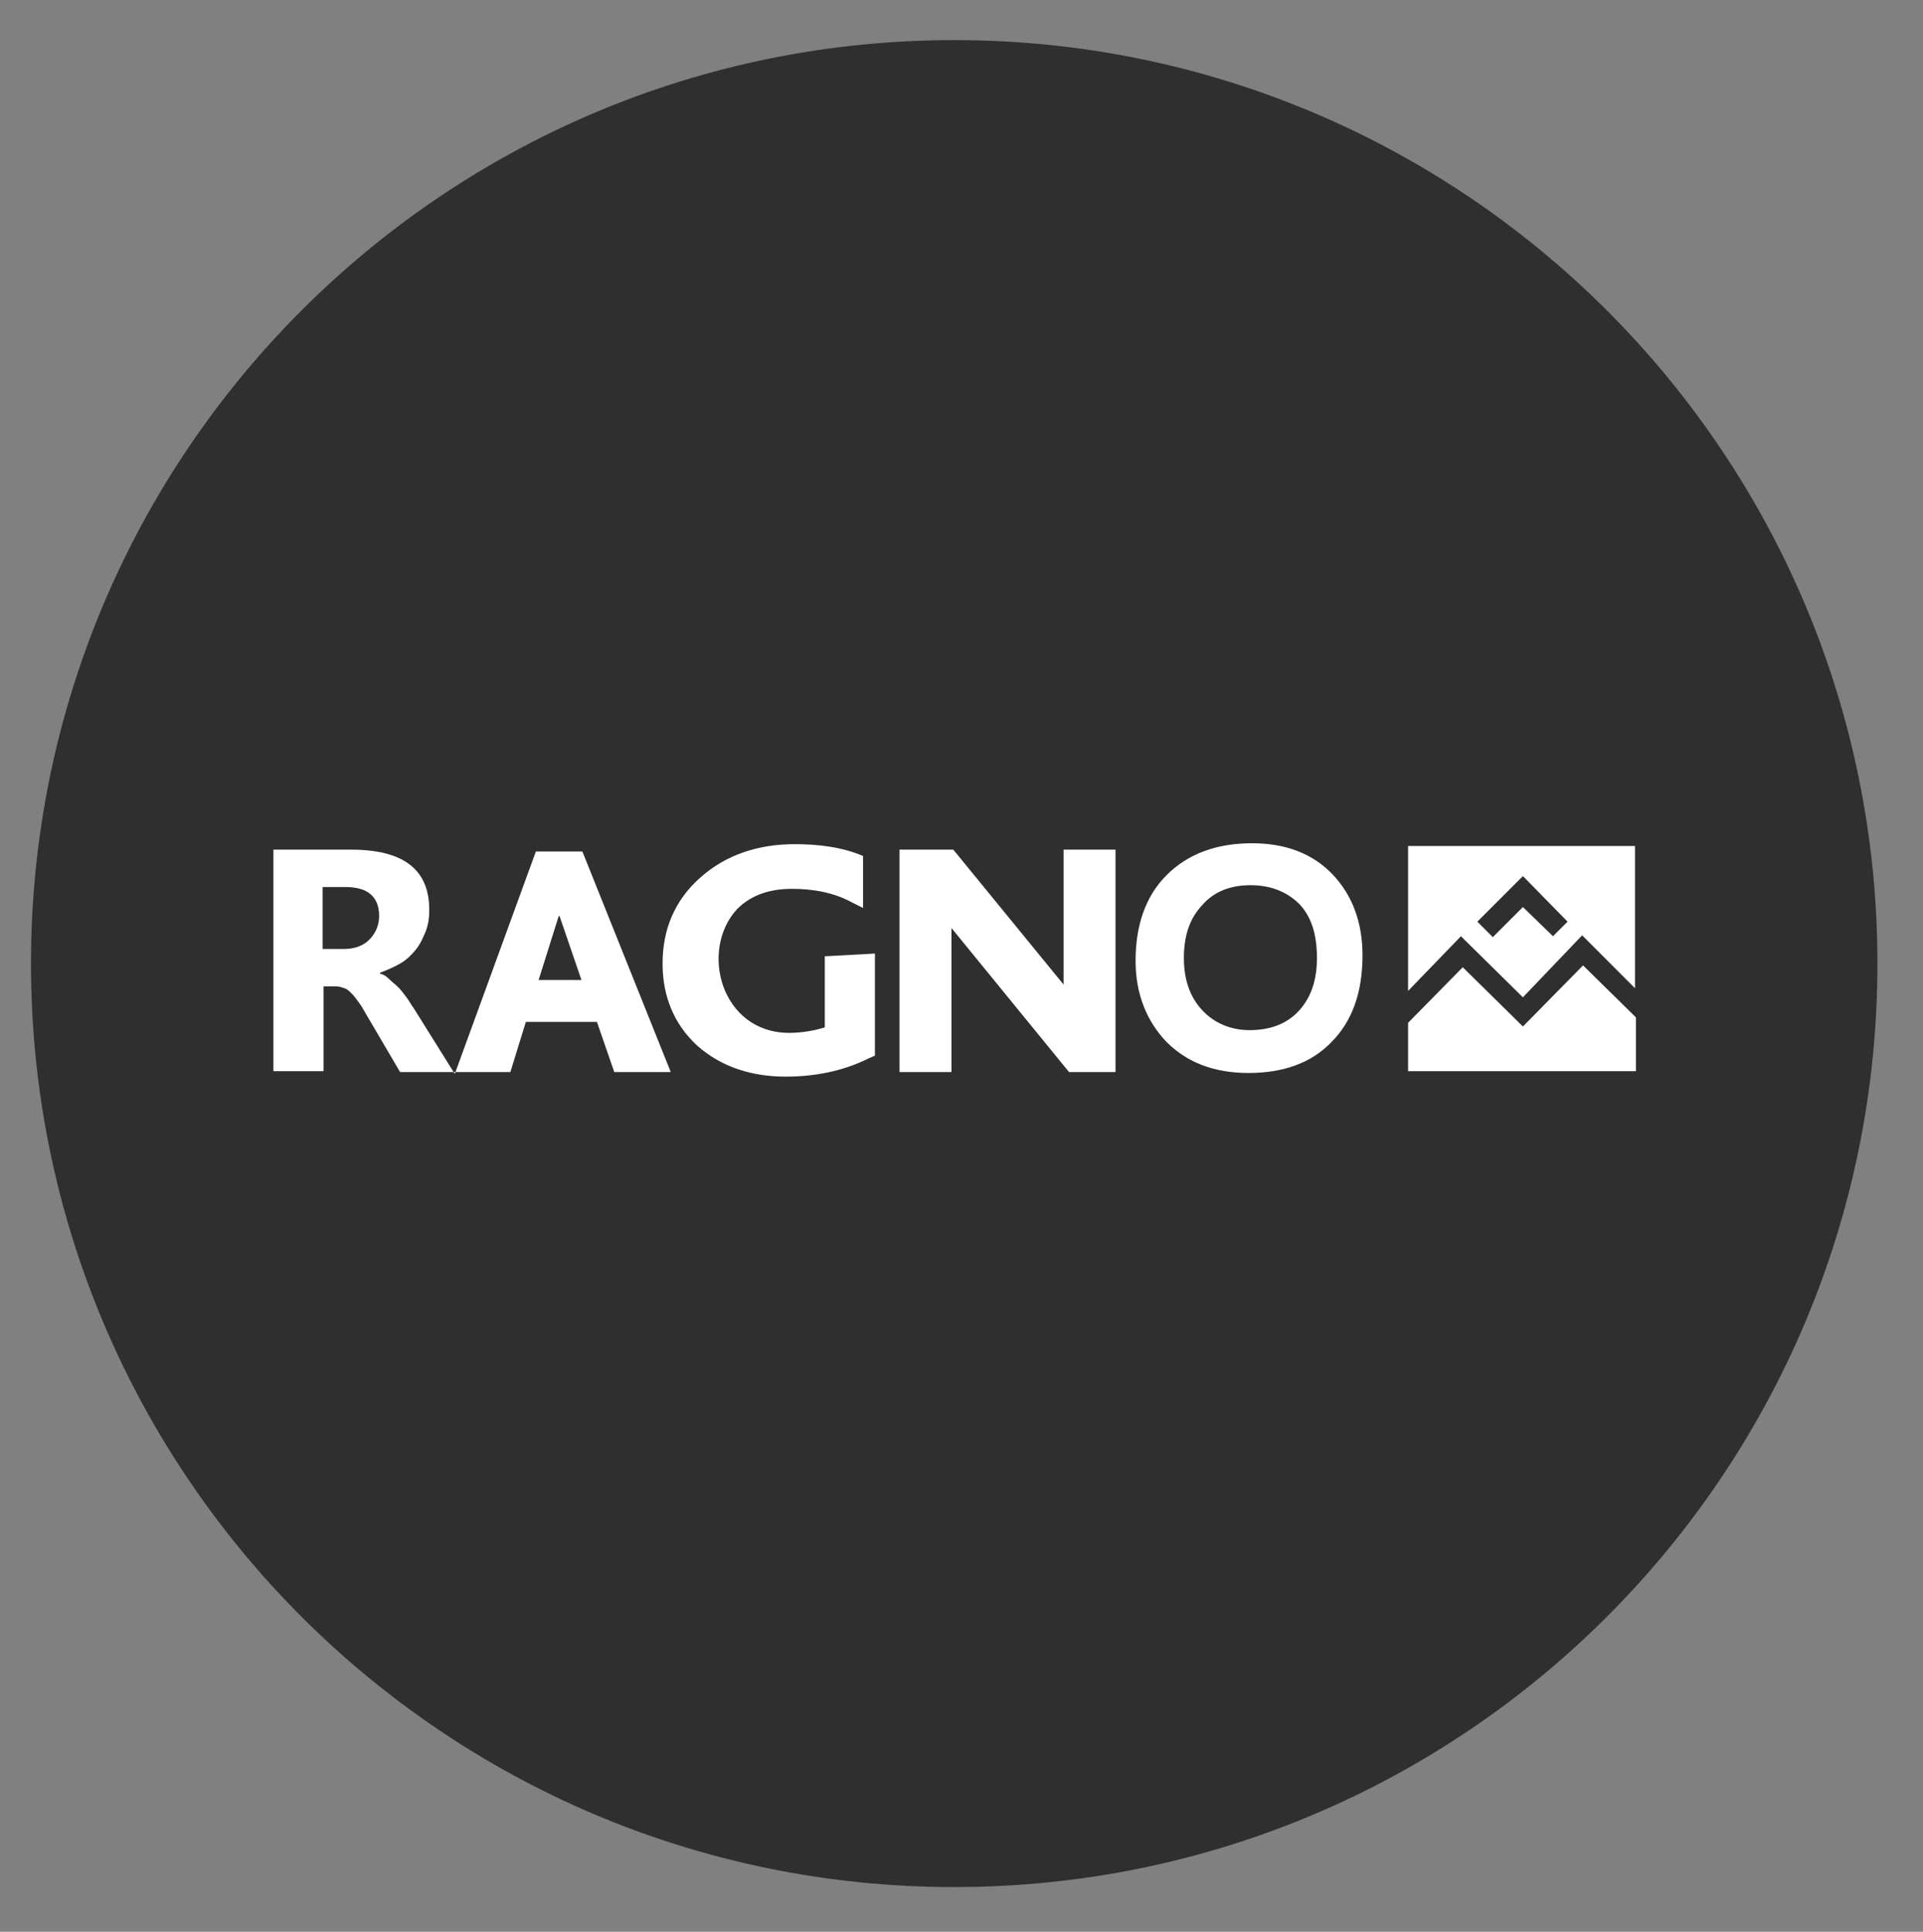 <?xml version="1.0" encoding="utf-8"?>
<!-- Generator: Adobe Illustrator 24.0.0, SVG Export Plug-In . SVG Version: 6.00 Build 0)  -->
<svg version="1.1" id="Ebene_1" xmlns="http://www.w3.org/2000/svg" xmlns:xlink="http://www.w3.org/1999/xlink" x="0px" y="0px"
	 viewBox="0 0 211 211.9" style="enable-background:new 0 0 211 211.9;" xml:space="preserve">
<rect x="0" y="0" width="211" height="211.9" fill="#808080" stroke="none"/>
<style type="text/css">
	.st0{fill-rule:evenodd;clip-rule:evenodd;fill:#2F2F2F;}
	.st1{fill-rule:evenodd;clip-rule:evenodd;fill:#FFFFFF;}
</style>
<path class="st0" d="M104.7,4.4c55.9,0,101.3,45.3,101.3,101.3c0,55.9-45.3,101.3-101.3,101.3S3.4,161.6,3.4,105.7
	C3.4,49.8,48.7,4.4,104.7,4.4"/>
<path class="st1" d="M154.5,108.7V92.8h24.9v15.6l-5.8-5.8l-6.5,6.8l-6.8-6.7L154.5,108.7z M179.4,117.5h-24.9v-5.3l6-6.1l6.6,6.5
	l6.6-6.7l5.8,5.7V117.5z"/>
<polygon class="st0" points="162.1,101.1 167.1,96.1 172,101.1 170.4,102.7 167.1,99.5 163.8,102.8 "/>
<path class="st1" d="M35.4,97.3v6.8h2.3c1.1,0,2.1-0.3,2.8-1c0.7-0.7,1.1-1.6,1.1-2.6c0-2.1-1.2-3.2-3.7-3.2H35.4z M73.6,117.6
	l-6.2,0l-1.9-5.5h-7.8l-1.7,5.5h-6h0h-6.1l-3.7-6.3c-0.3-0.5-0.5-0.9-0.8-1.3c-0.3-0.4-0.5-0.7-0.8-1c-0.3-0.3-0.5-0.5-0.8-0.6
	c-0.3-0.1-0.6-0.2-0.9-0.2h-1.4v9.3H30V93.2h8.5c5.8,0,8.6,2.2,8.6,6.6c0,0.9-0.1,1.6-0.4,2.4c-0.3,0.7-0.6,1.4-1.1,2
	c-0.5,0.6-1,1.1-1.7,1.5c-0.7,0.4-1.4,0.7-2.2,1v0.1c0.4,0.1,0.7,0.3,1,0.6c0.3,0.3,0.7,0.6,1,0.9c0.3,0.3,0.6,0.7,0.9,1.1
	c0.3,0.4,0.5,0.8,0.8,1.2l4.5,7.2l8.9-24.4l5.1,0L73.6,117.6z"/>
<polygon class="st0" points="63.8,107.5 61.4,100.5 61.3,100.5 59.1,107.5 "/>
<path class="st1" d="M90.5,112.7l0-7.8l5.5-0.3v11.2l-0.7,0.3c-2.8,1.4-5.9,2-9.1,2c-3.6,0-7-1-9.7-3.4c-2.6-2.4-3.8-5.5-3.8-9
	c0-3.7,1.3-6.9,4.1-9.4c2.9-2.6,6.5-3.7,10.4-3.7c2.5,0,5.2,0.3,7.5,1.3l0,5.7L93.5,99c-2-1.1-4.3-1.5-6.6-1.5c-2.3,0-4.4,0.6-6,2.2
	c-4.2,4.5-1.8,13.6,5.7,13.6C87.8,113.3,89.2,113.1,90.5,112.7"/>
<polygon class="st1" points="98.7,117.6 98.7,93.2 104.6,93.2 116.7,108 116.7,93.2 122.4,93.2 122.4,117.6 117.3,117.6 
	104.4,101.8 104.4,117.6 "/>
<path class="st1" d="M137,117.7c-3.7,0-6.7-1.1-9-3.4c-2.2-2.3-3.4-5.3-3.4-8.9c0-3.9,1.1-7.1,3.4-9.4c2.3-2.3,5.4-3.5,9.4-3.5
	c3.6,0,6.6,1.1,8.8,3.4c2.2,2.3,3.3,5.3,3.3,8.9c0,4-1.1,7.2-3.4,9.5C143.9,116.6,140.8,117.7,137,117.7"/>
<path class="st0" d="M137.2,97.1c-2.2,0-4,0.7-5.3,2.2c-1.4,1.5-2,3.4-2,5.8c0,2.4,0.7,4.3,2,5.7c1.3,1.4,3.1,2.2,5.2,2.2
	c2.3,0,4.1-0.7,5.4-2.1c1.3-1.4,2-3.3,2-5.8c0-2.6-0.6-4.5-1.9-5.9C141.2,97.8,139.4,97.1,137.2,97.1"/>
</svg>
